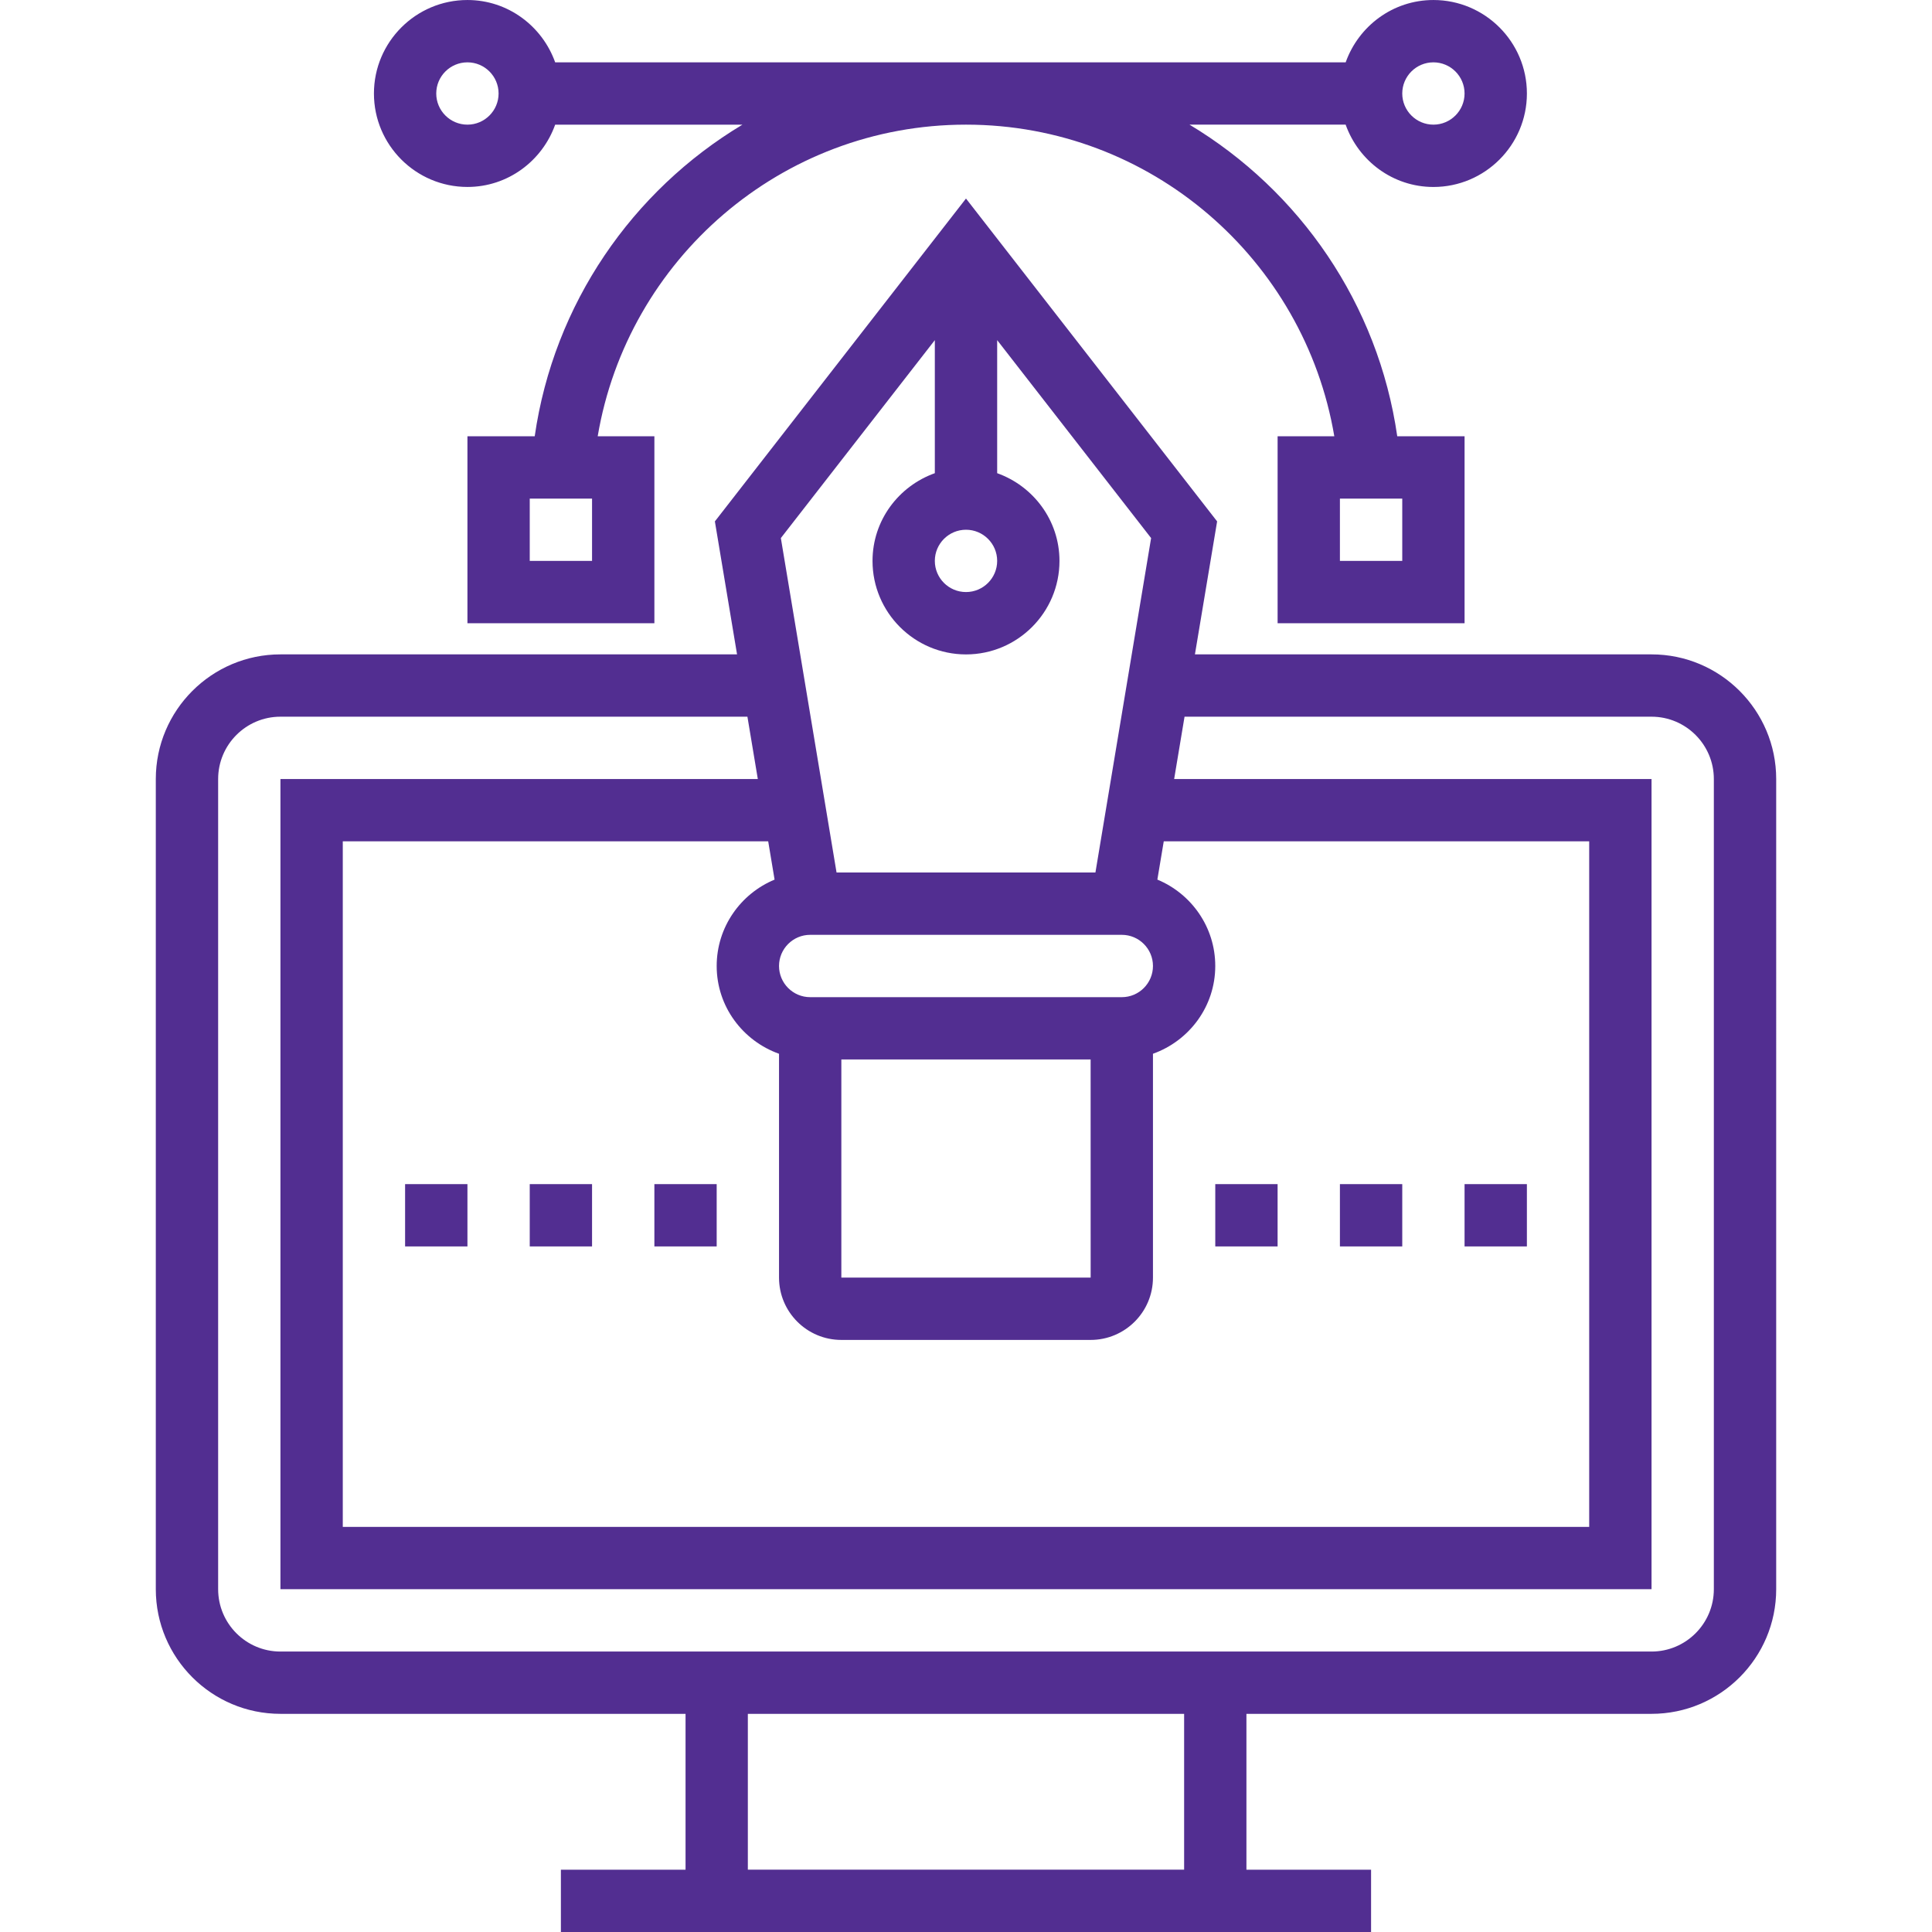 <?xml version="1.0" encoding="utf-8"?>
<!-- Generator: Adobe Illustrator 16.0.0, SVG Export Plug-In . SVG Version: 6.00 Build 0)  -->
<!DOCTYPE svg PUBLIC "-//W3C//DTD SVG 1.1//EN" "http://www.w3.org/Graphics/SVG/1.1/DTD/svg11.dtd">
<svg version="1.1" id="Layer_1" xmlns="http://www.w3.org/2000/svg" xmlns:xlink="http://www.w3.org/1999/xlink" x="0px" y="0px"
	 width="170.08px" height="170.08px" viewBox="0 0 170.08 170.08" enable-background="new 0 0 170.08 170.08" xml:space="preserve">
<g>
	<path fill="#522E91" d="M145.39,57.607h-40.197l1.954-11.707L85.039,17.478L62.933,45.9l1.952,11.707H24.688
		c-6.05,0-10.972,4.923-10.972,10.973v71.323c0,6.053,4.922,10.972,10.972,10.972h35.663v13.72H49.377v5.484H120.7v-5.484h-10.973
		v-13.72h35.663c6.051,0,10.974-4.919,10.974-10.972V68.58C156.364,62.53,151.441,57.607,145.39,57.607L145.39,57.607z
		 M85.039,46.635c1.516,0,2.745,1.232,2.745,2.742c0,1.514-1.229,2.743-2.745,2.743c-1.514,0-2.743-1.229-2.743-2.743
		C82.296,47.867,83.525,46.635,85.039,46.635L85.039,46.635z M82.296,29.943v11.713c-3.184,1.137-5.485,4.154-5.485,7.724
		c0,4.537,3.69,8.23,8.228,8.23s8.23-3.693,8.23-8.23c0-3.569-2.301-6.587-5.485-7.724V29.943l13.552,17.425l-4.902,29.442H73.644
		l-4.903-29.442L82.296,29.943z M71.323,82.296h27.433c1.514,0,2.743,1.232,2.743,2.742c0,1.514-1.229,2.746-2.745,2.746H71.323
		c-1.514,0-2.743-1.232-2.743-2.746C68.58,83.528,69.81,82.296,71.323,82.296L71.323,82.296z M96.014,112.472H74.066V93.269h21.945
		L96.014,112.472z M68.189,77.435c-2.987,1.239-5.097,4.175-5.097,7.604c0,3.573,2.302,6.591,5.488,7.728v19.706
		c0,3.027,2.458,5.485,5.486,5.485h21.945c3.027,0,5.488-2.458,5.488-5.485V92.766c3.184-1.137,5.484-4.154,5.484-7.728
		c0-3.429-2.109-6.364-5.097-7.604l0.563-3.369h37.453v60.354H30.176V74.065h37.451L68.189,77.435z M104.242,164.592H65.835v-13.717
		h38.407V164.592z M150.875,139.903c0,3.027-2.461,5.488-5.485,5.488H24.688c-3.026,0-5.484-2.461-5.484-5.488V68.58
		c0-3.026,2.458-5.487,5.484-5.487h41.11l0.915,5.487H24.688v71.323H145.39V68.58h-42.026l0.915-5.487h41.111
		c3.024,0,5.485,2.461,5.485,5.487V139.903z M150.875,139.903"/>
	<path fill="#522E91" d="M41.15,16.458c3.57,0,6.587-2.301,7.724-5.484H65.36c-9.699,5.819-16.608,15.776-18.287,27.431H41.15
		v16.461h16.458V38.404h-4.99c2.622-15.541,16.143-27.431,32.421-27.431c16.277,0,29.799,11.89,32.424,27.431h-4.991v16.461h16.459
		V38.404h-5.927c-1.677-11.651-8.587-21.608-18.287-27.431h13.744c1.136,3.184,4.154,5.487,7.728,5.487
		c4.536,0,8.229-3.693,8.229-8.229c0-4.538-3.693-8.23-8.229-8.23c-3.573,0-6.592,2.301-7.725,5.487H48.874
		c-1.137-3.187-4.154-5.487-7.724-5.487c-4.538,0-8.231,3.692-8.231,8.23C32.919,12.768,36.609,16.458,41.15,16.458L41.15,16.458z
		 M52.12,49.377h-5.485v-5.484h5.485V49.377z M117.957,43.893h5.488v5.484h-5.488V43.893z M126.188,5.488
		c1.513,0,2.742,1.229,2.742,2.743c0,1.51-1.229,2.742-2.742,2.742c-1.514,0-2.743-1.232-2.743-2.742
		C123.445,6.718,124.674,5.488,126.188,5.488L126.188,5.488z M41.15,5.488c1.513,0,2.742,1.229,2.742,2.743
		c0,1.51-1.229,2.742-2.742,2.742c-1.516,0-2.746-1.232-2.746-2.742C38.404,6.718,39.634,5.488,41.15,5.488L41.15,5.488z
		 M41.15,5.488"/>
	<rect x="106.984" y="104.242" fill="#522E91" width="5.487" height="5.485"/>
	<rect x="117.957" y="104.242" fill="#522E91" width="5.488" height="5.485"/>
	<rect x="128.93" y="104.242" fill="#522E91" width="5.487" height="5.485"/>
	<rect x="35.662" y="104.242" fill="#522E91" width="5.488" height="5.485"/>
	<rect x="46.635" y="104.242" fill="#522E91" width="5.485" height="5.485"/>
	<rect x="57.607" y="104.242" fill="#522E91" width="5.485" height="5.485"/>
</g>
</svg>
